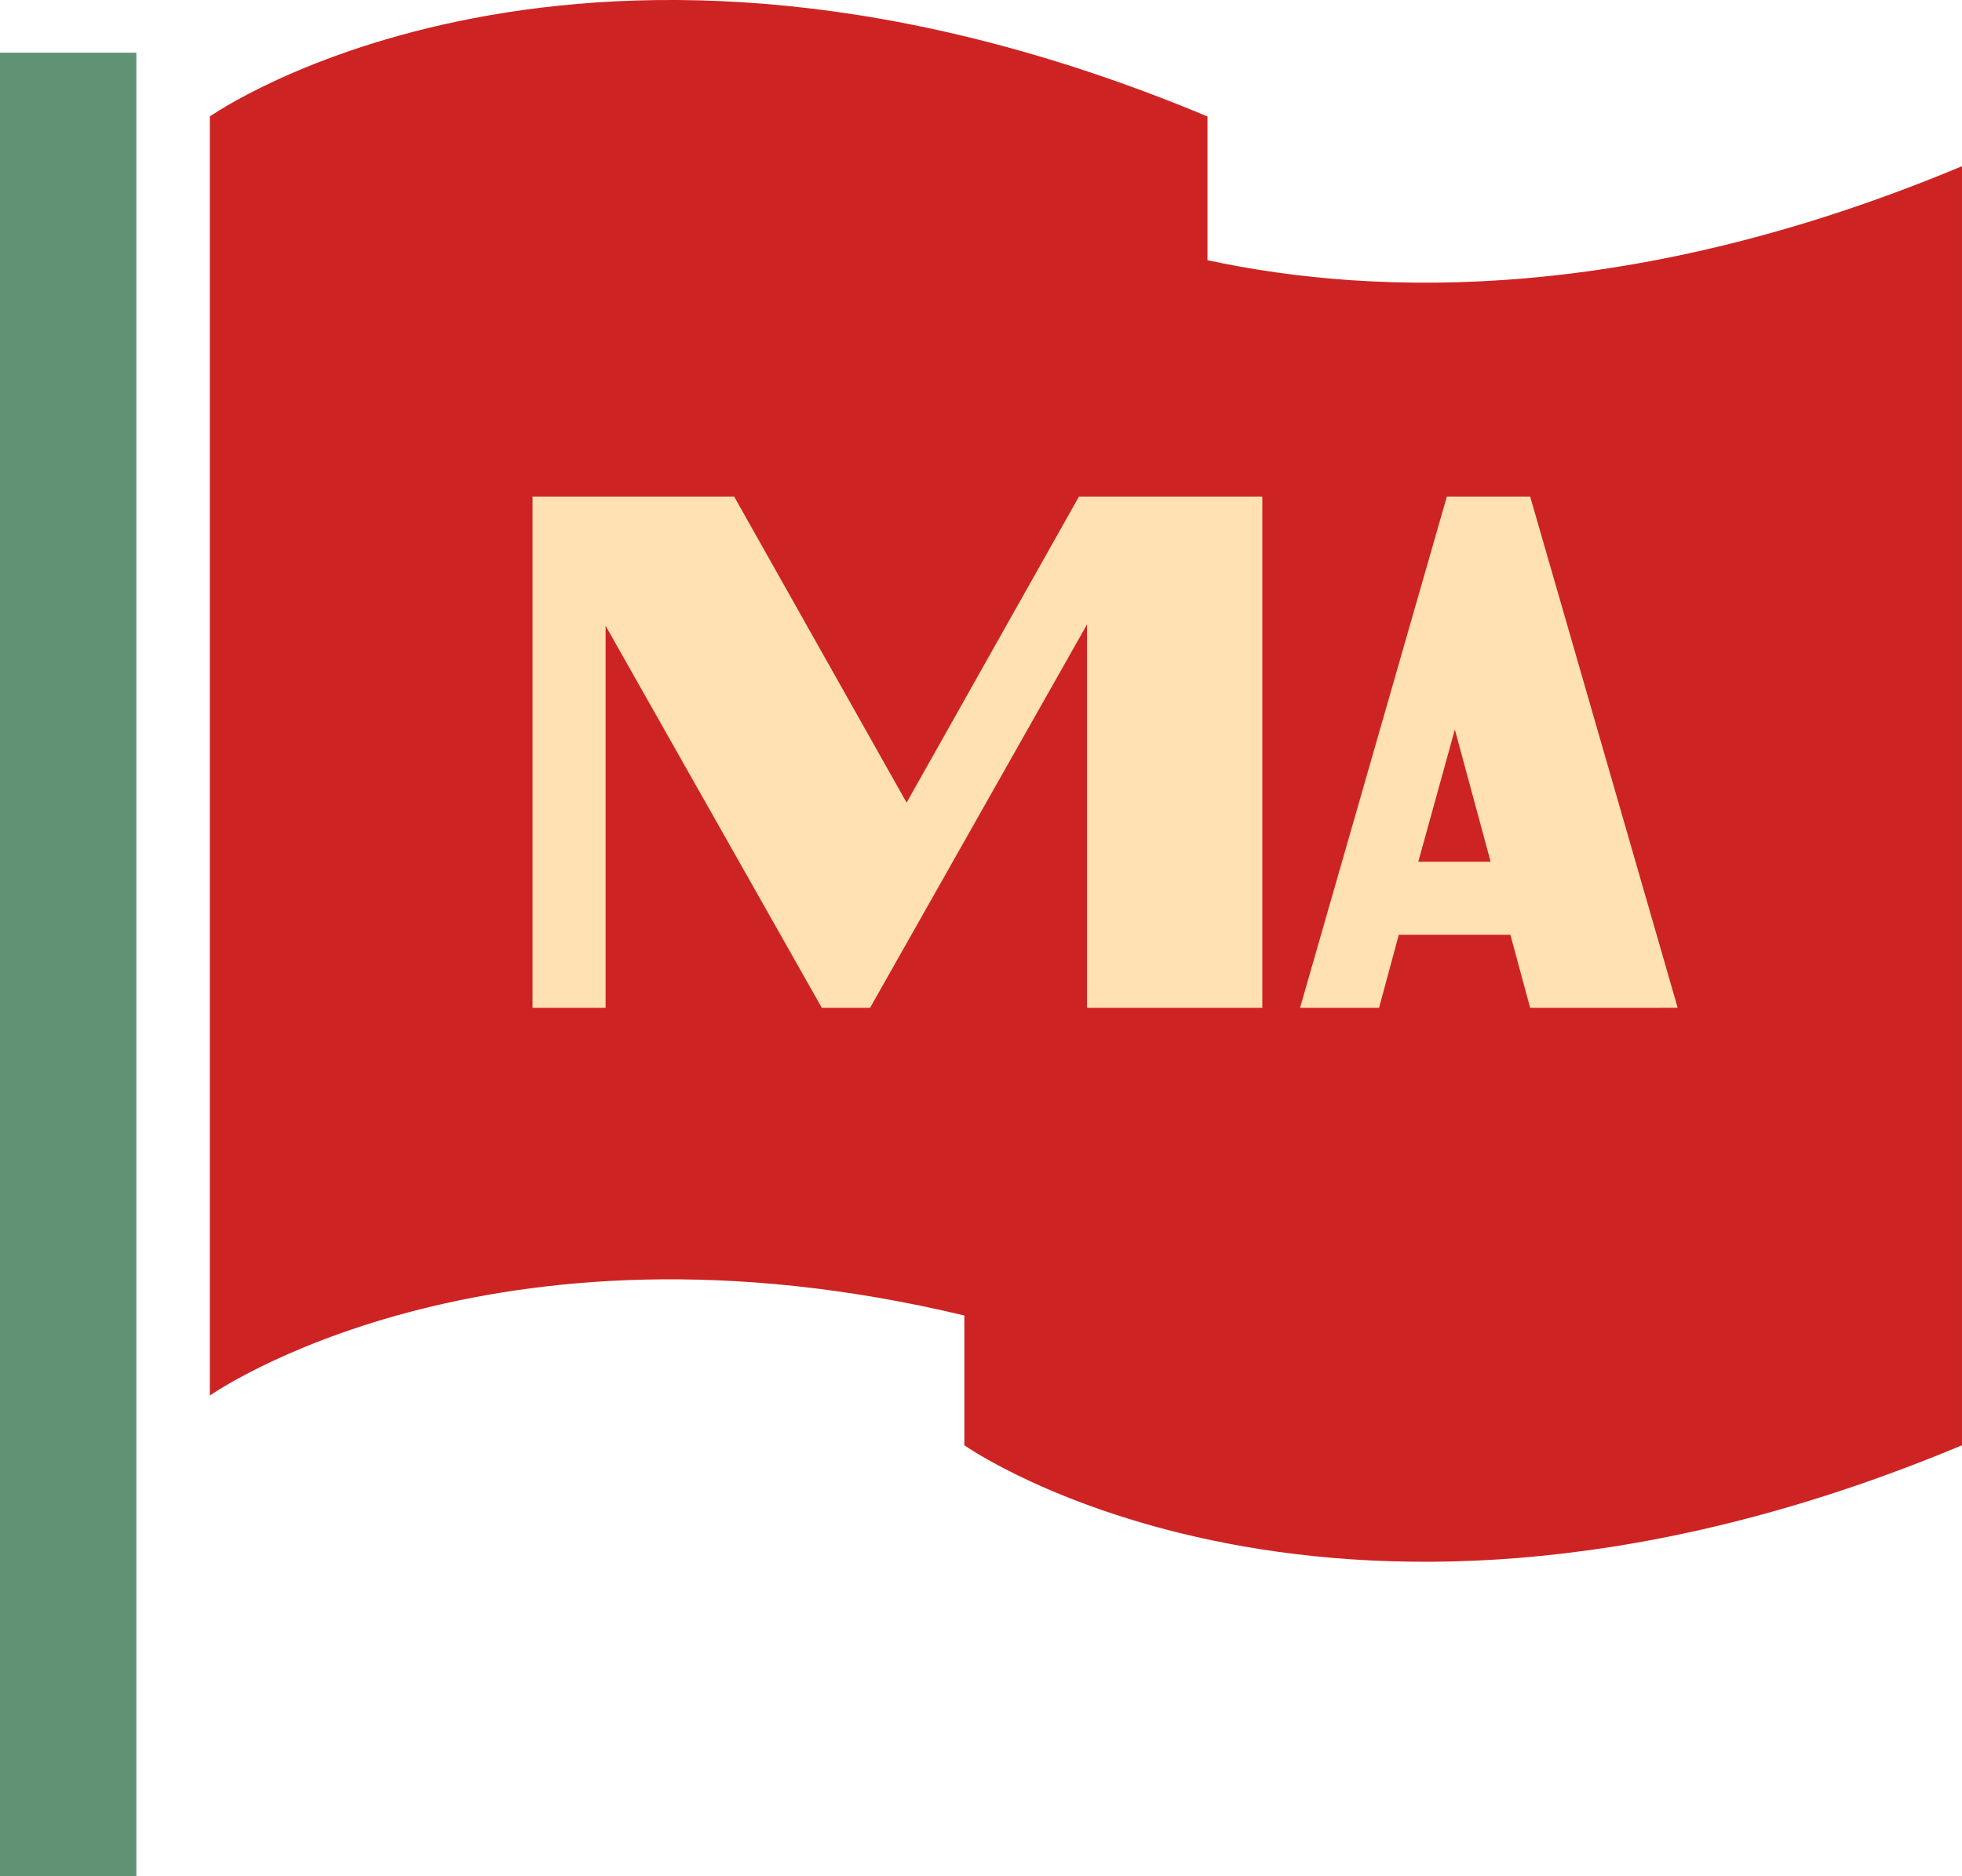 <?xml version="1.0" encoding="UTF-8"?> <svg xmlns="http://www.w3.org/2000/svg" xmlns:xlink="http://www.w3.org/1999/xlink" id="Group_3638" data-name="Group 3638" width="79.465" height="76" viewBox="0 0 79.465 76"><defs><clipPath id="clip-path"><rect id="Rectangle_1315" data-name="Rectangle 1315" width="79.465" height="76" fill="none"></rect></clipPath></defs><rect id="Rectangle_1314" data-name="Rectangle 1314" width="5.523" height="73.863" transform="translate(0 2.137)" fill="#5f9373"></rect><g id="Group_3637" data-name="Group 3637"><g id="Group_3636" data-name="Group 3636" clip-path="url(#clip-path)"><path id="Path_273" data-name="Path 273" d="M53.219,10.541V4.719c-25.387-10.619-40.407,0-40.407,0V56.537S24,48.645,43.372,53.294v5.257s15.02,10.619,40.406,0V6.734c-13.219,5.529-23.619,5.3-30.559,3.807" transform="translate(-4.314 0)" fill="#ce2323"></path><path id="Path_274" data-name="Path 274" d="M54.648,30.326l-6.982,12.4-6.985-12.4H32.515V51.04h2.96V35.563L44.233,51.04h1.953l8.788-15.534V51.04h7.1V30.326Z" transform="translate(-10.947 -10.21)" fill="#ffe1b3"></path><path id="Path_275" data-name="Path 275" d="M87.1,45.121h-2.93l1.48-5.356Zm7.576,5.918L88.7,30.326H85.327L79.38,51.04h3.2l.8-2.96H87.9l.8,2.96Z" transform="translate(-26.726 -10.21)" fill="#ffe1b3"></path></g></g></svg> 